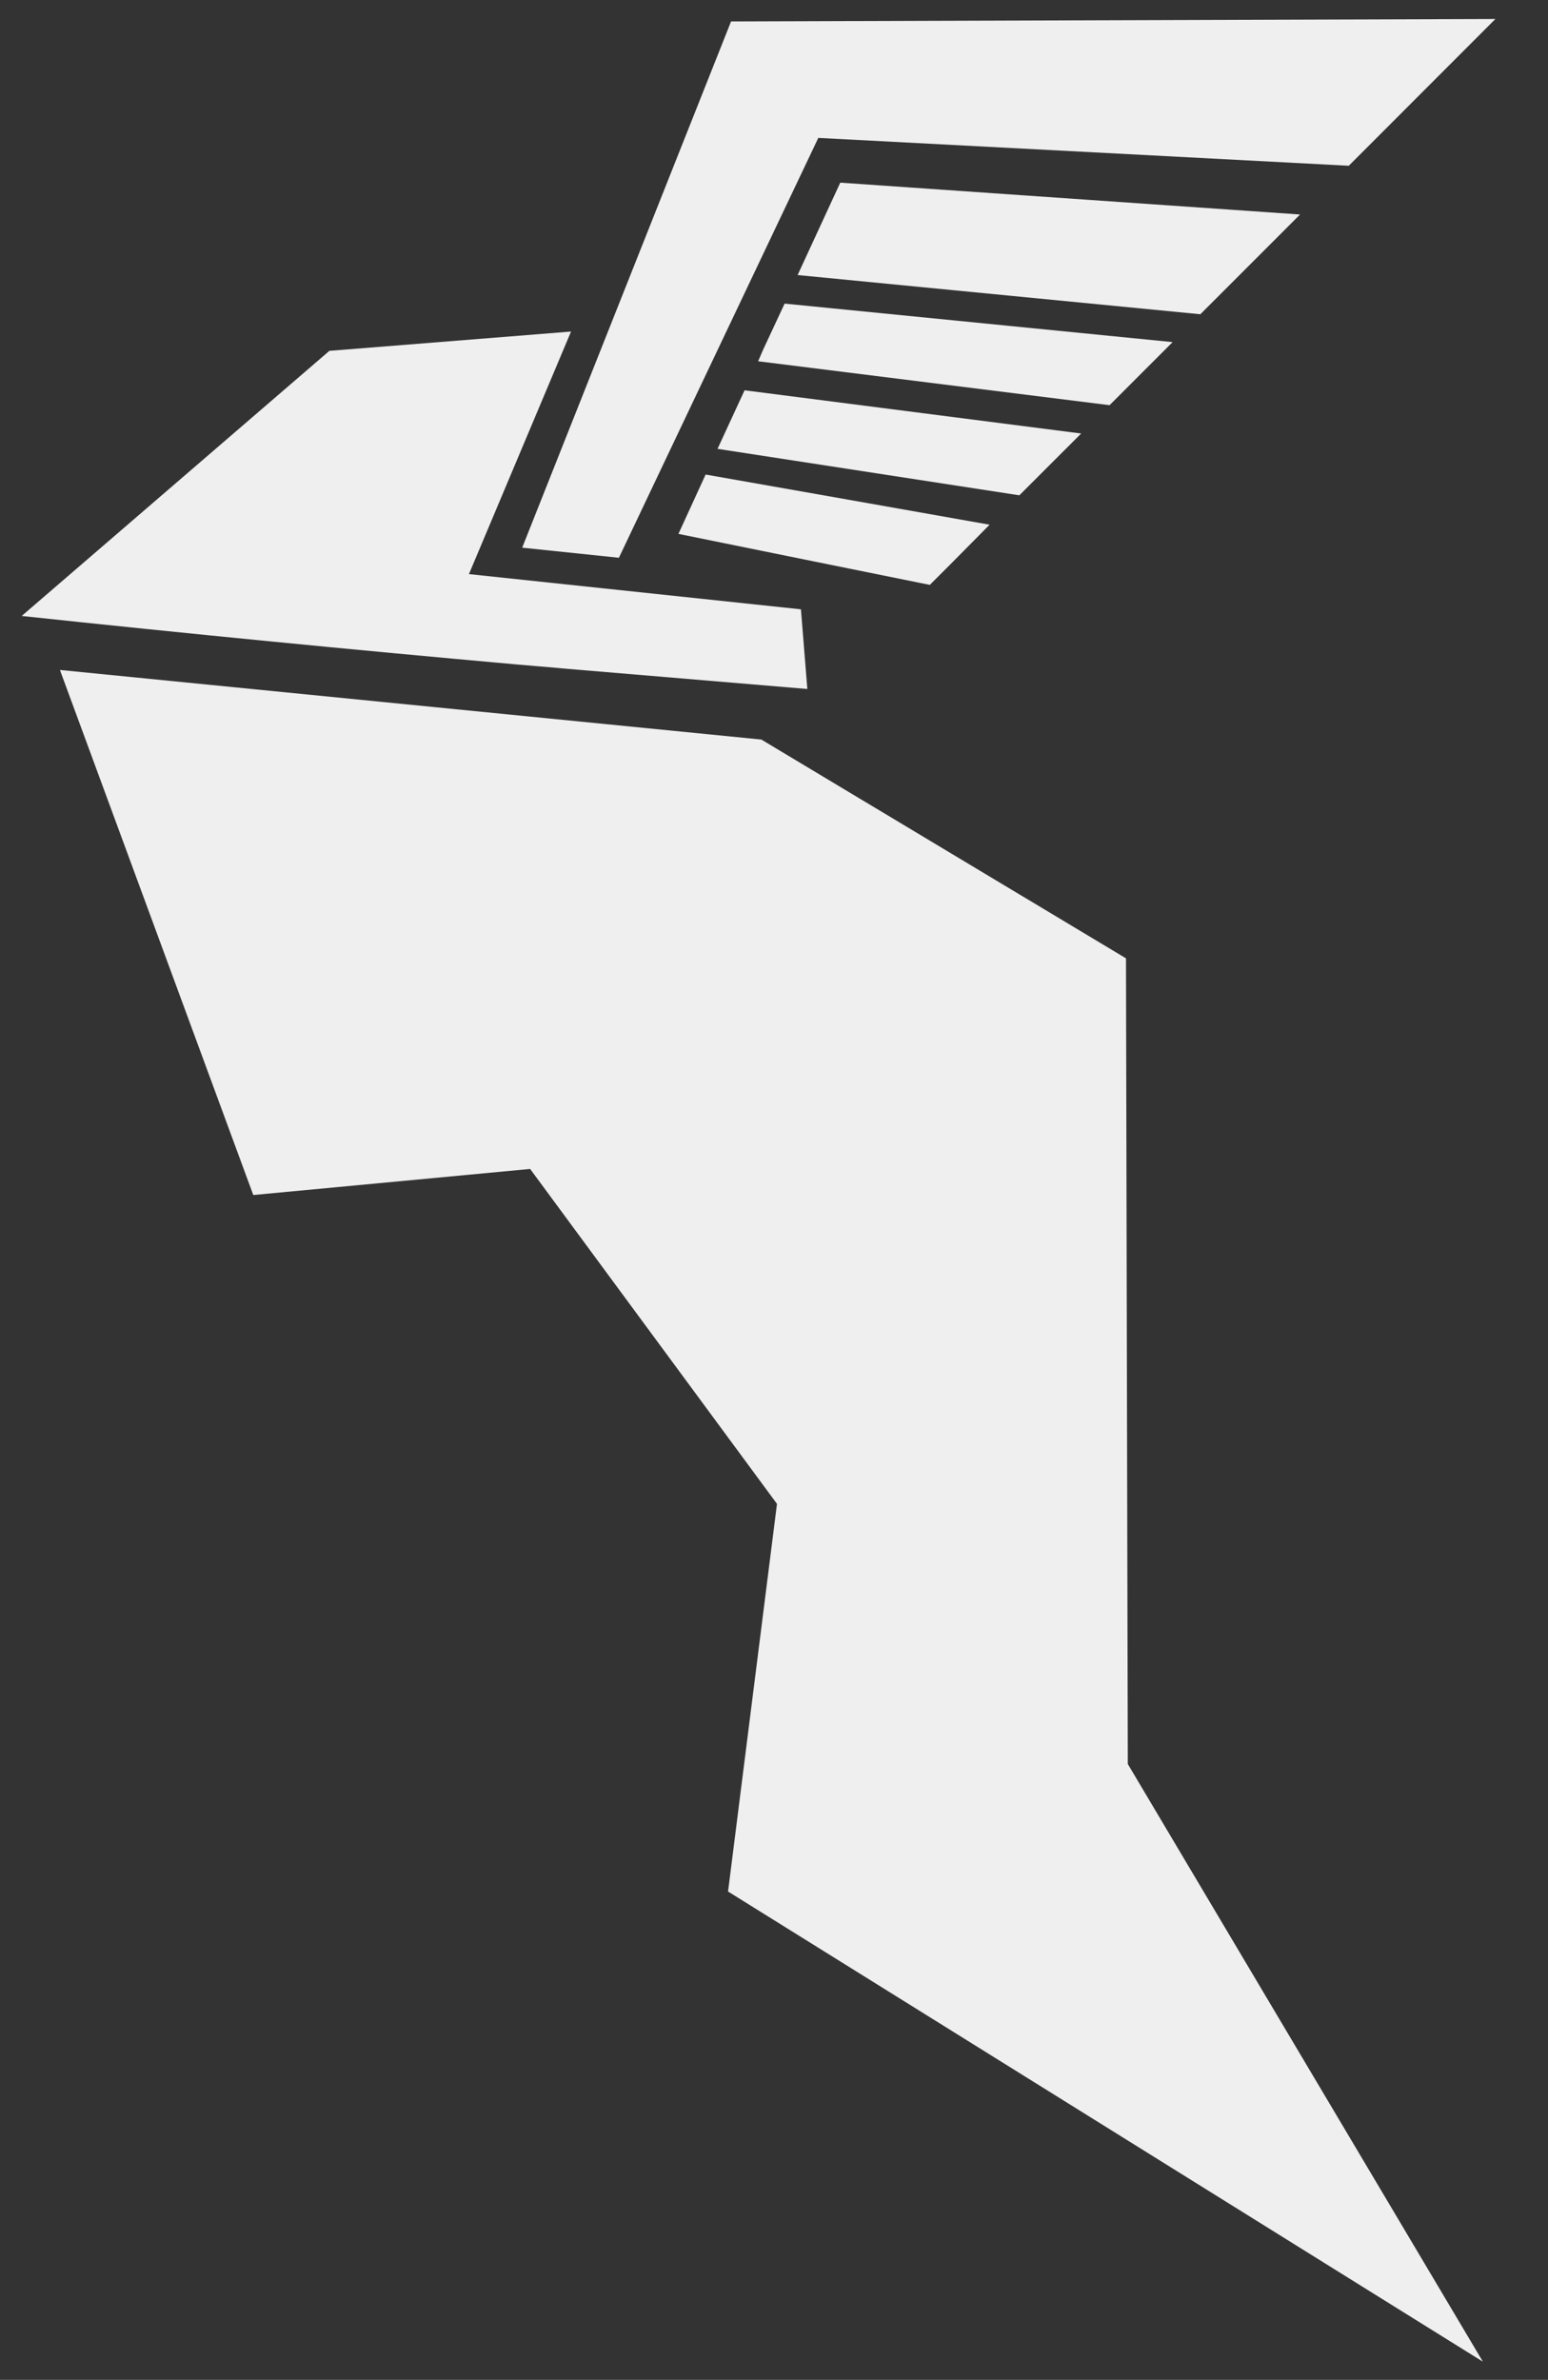 <?xml version="1.0" encoding="UTF-8"?> <svg xmlns="http://www.w3.org/2000/svg" id="Слой_1" data-name="Слой 1" viewBox="0 0 594.19 913.1"><rect x="0" y="0" width="594.19" height="913.1" fill="#333333" stroke="none"/> <defs> <style>.cls-1{fill:#efefef;}</style> </defs> <title>tars ,ercur</title> <polygon class="cls-1" points="306.16 105.53 460.75 120.57 499.02 82.3 322.53 70.08 306.16 105.53"></polygon> <path class="cls-1" d="M291,138.61q67.43,8.4,134.9,16.85l24.2-24.2q-74.43-7.36-148.93-14.77L293,134Z"></path> <path class="cls-1" d="M432.2,367.69q.36,154.56.7,309.12,68.16,114.66,136.3,229.32L279.46,725.73,298.24,577l-94.75-128.5-106.27,10L23,257.05l269.24,26.7Z"></path> <path class="cls-1" d="M307.43,233.78l1.65,20.46h0l.81,10.11-94-7.89-3.47-.33c-4.62-.41-9.17-.75-13.8-1.17q-96.37-8.61-190.29-18.63l18.75-16.15h0l99.35-85.57,92.76-7.4L180,220.27Z"></path> <path class="cls-1" d="M275.42,172.21q58,8.94,115.85,17.83L415,166.33q-64.56-8.27-129.2-16.58Z"></path> <path class="cls-1" d="M260.41,204.84q48.21,9.82,96.49,19.57l7.7-7.69,15.25-15.4q-54.48-9.66-109-19.25Z"></path> <path class="cls-1" d="M200.44,210.13,237.56,214Q275.8,133.45,314.1,52.91l128.75,6.75q37.39,2,74.87,3.94L574,7.29l-293.39.94Q240.52,109.2,200.44,210.13Z"></path> </svg> 
